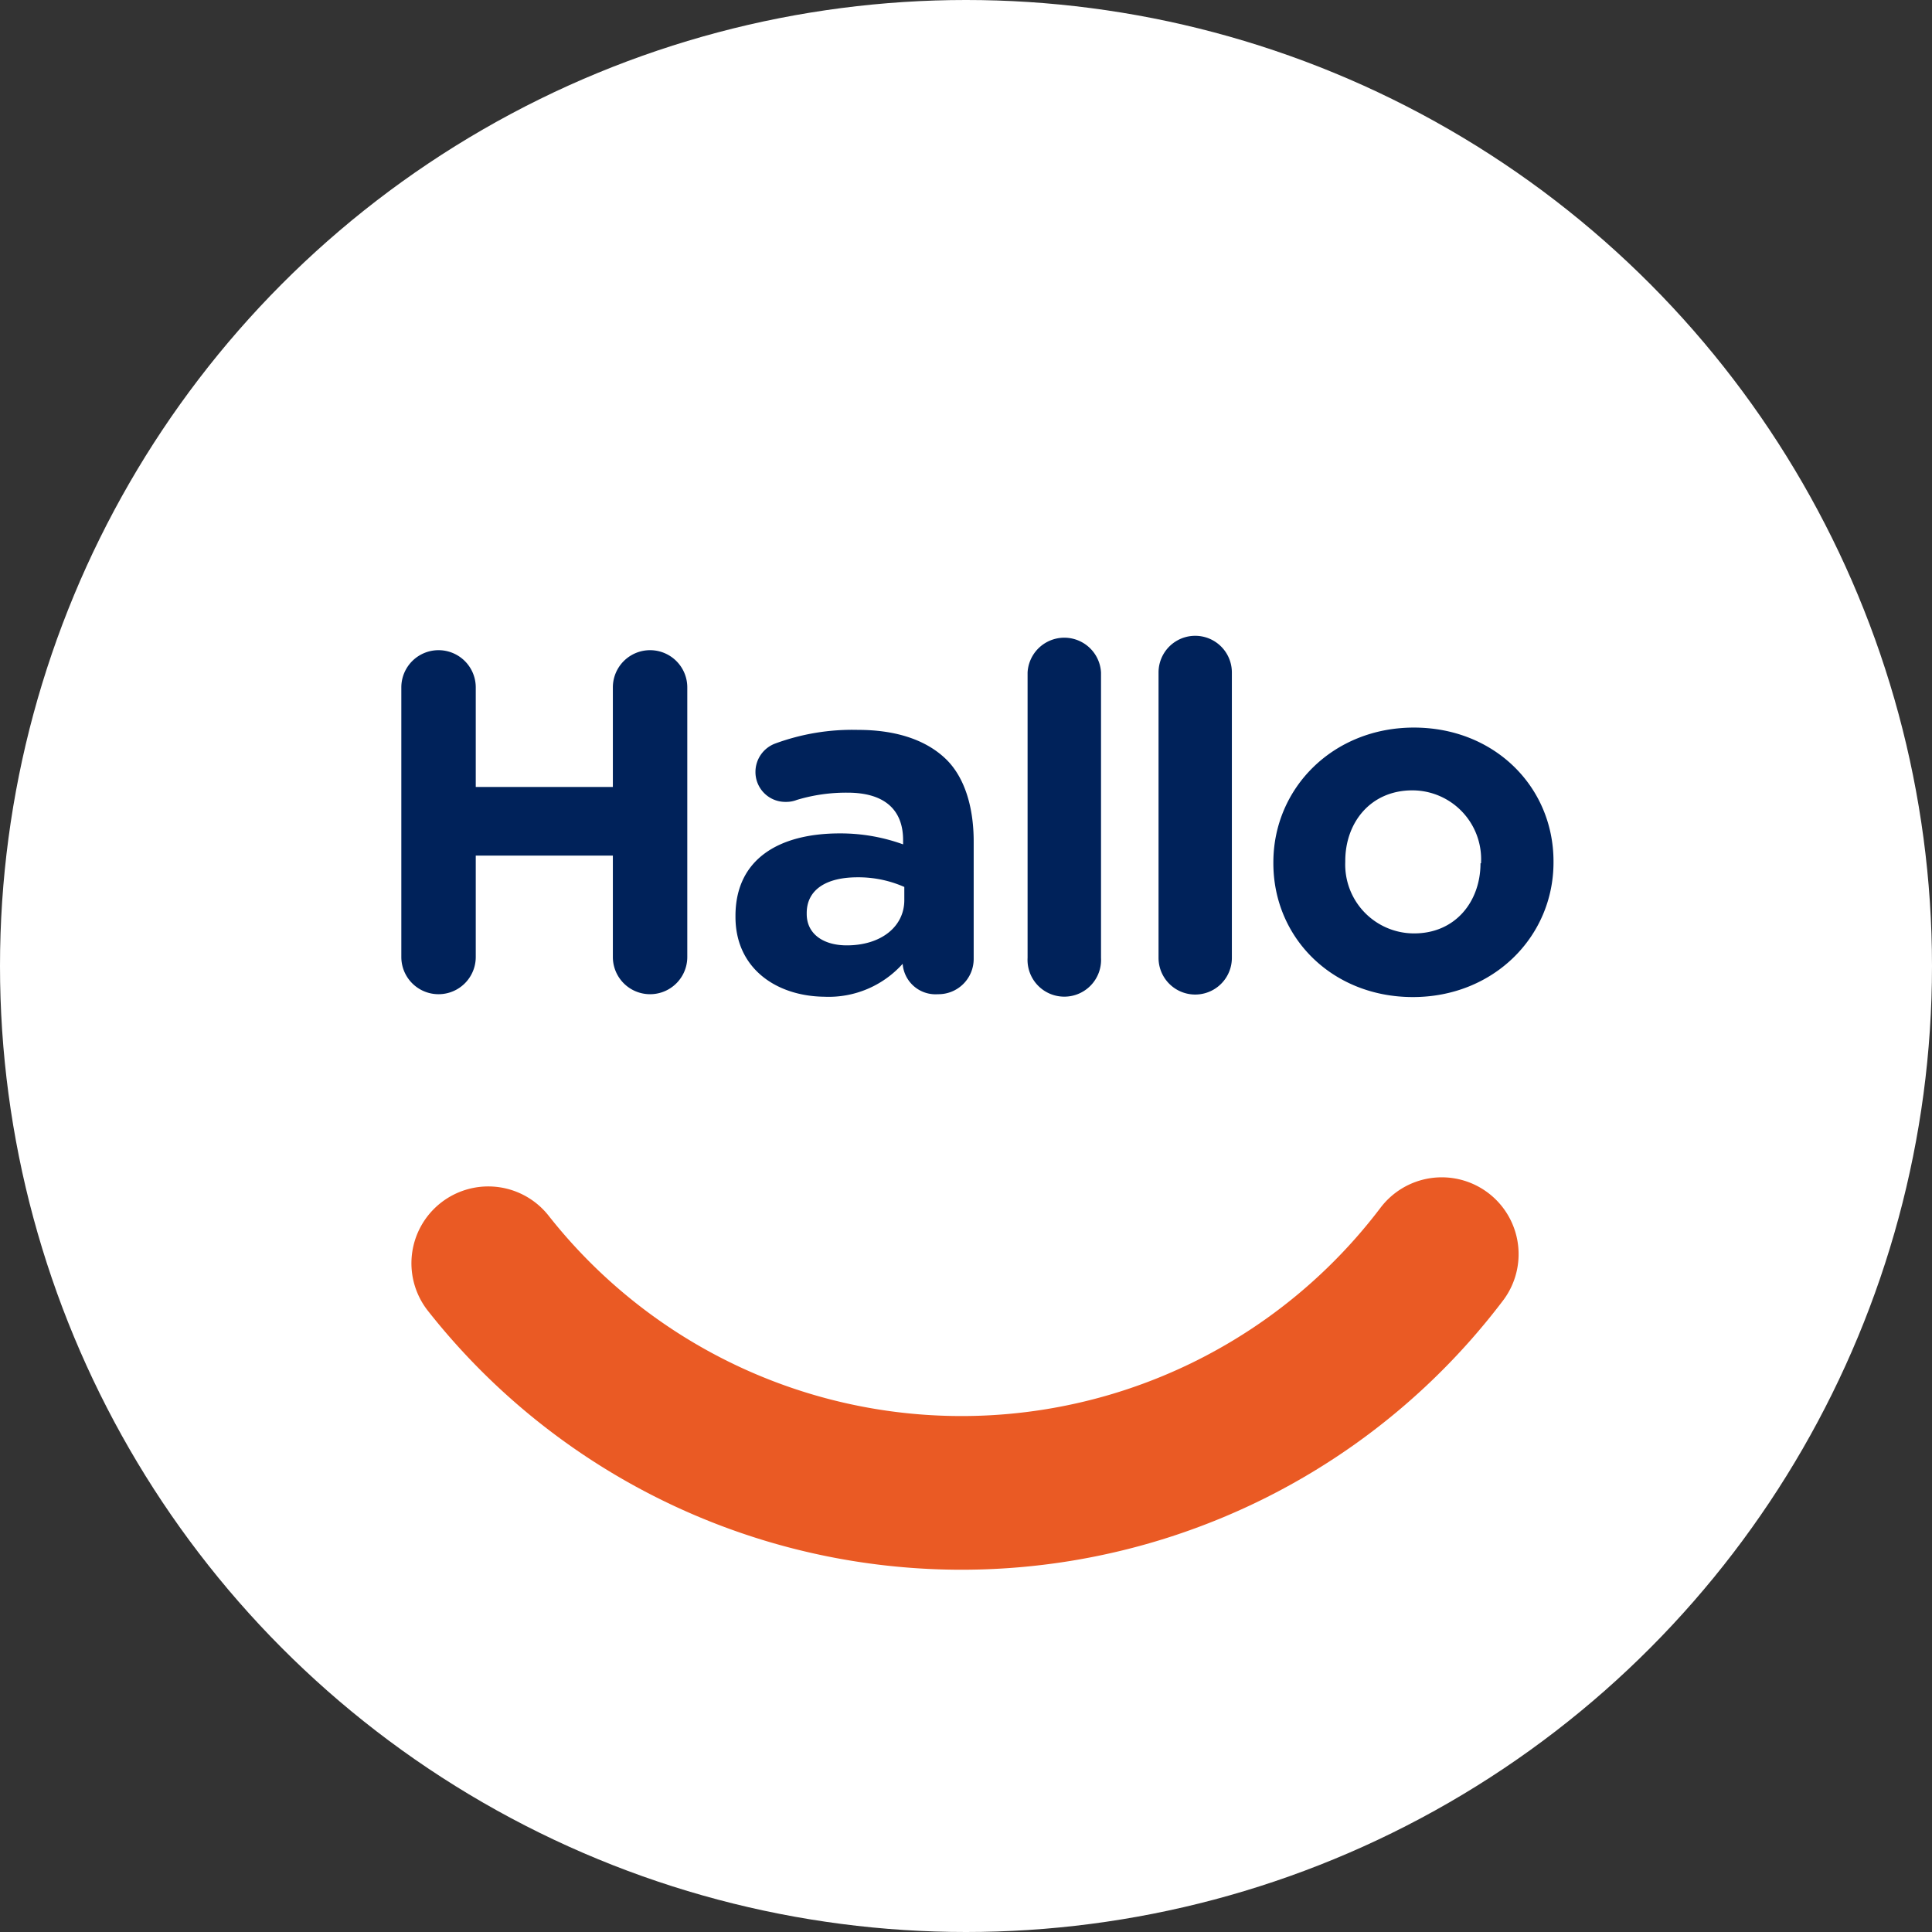 <svg xmlns="http://www.w3.org/2000/svg" viewBox="0 0 176 176"><rect x="0" y="0" width="176" height="176" fill="#333333" stroke="none"/><defs><style>.cls-1{fill:#fff;}.cls-2{fill:#00225a;}.cls-3{fill:none;stroke:#ea5a24;stroke-linecap:round;stroke-miterlimit:10;stroke-width:14px;}</style></defs><g id="Livello_2" data-name="Livello 2"><g id="_8_lingue_copia_2" data-name="8 lingue copia 2"><circle class="cls-1" cx="88" cy="88" r="88"/><path class="cls-2" d="M36.56,62.62a3.39,3.39,0,0,1,6.78,0v9.07H55.83V62.62a3.39,3.39,0,0,1,6.78,0V87.18a3.39,3.39,0,1,1-6.78,0V77.94H43.34v9.24a3.39,3.39,0,1,1-6.78,0Z"/><path class="cls-2" d="M67,83.53v-.09c0-5.15,3.92-7.52,9.51-7.52a16.77,16.77,0,0,1,5.76,1v-.39c0-2.78-1.71-4.32-5.06-4.32a15.54,15.54,0,0,0-4.62.66,2.64,2.64,0,0,1-1,.18,2.72,2.72,0,0,1-2.77-2.73,2.76,2.76,0,0,1,1.81-2.59,20.34,20.34,0,0,1,7.52-1.24c3.65,0,6.29,1,8,2.64s2.55,4.36,2.55,7.53V87.36a3.21,3.21,0,0,1-3.26,3.21,3,3,0,0,1-3.21-2.77v0a9.05,9.05,0,0,1-7.13,3C70.68,90.75,67,88.19,67,83.53ZM82.38,82V80.8a10.33,10.33,0,0,0-4.27-.88c-2.86,0-4.62,1.14-4.62,3.26v.08c0,1.81,1.5,2.86,3.65,2.86C80.27,86.12,82.38,84.41,82.38,82Z"/><path class="cls-2" d="M93.61,61.26a3.35,3.35,0,0,1,6.69,0v26a3.35,3.35,0,1,1-6.69,0Z"/><path class="cls-2" d="M105.54,61.26a3.34,3.34,0,0,1,6.68,0v26a3.34,3.34,0,1,1-6.68,0Z"/><path class="cls-2" d="M116,78.64v-.08c0-6.78,5.45-12.28,12.8-12.28s12.72,5.41,12.72,12.19v.09c0,6.77-5.46,12.27-12.81,12.27S116,85.42,116,78.64Zm18.92,0v-.08A6.27,6.27,0,0,0,128.66,72c-3.82,0-6.11,2.95-6.11,6.43v.09a6.27,6.27,0,0,0,6.2,6.51C132.58,85.07,134.87,82.12,134.87,78.64Z"/><path class="cls-3" d="M131.34,114.25a54.88,54.88,0,0,1-86.86.83"/></g></g></svg>